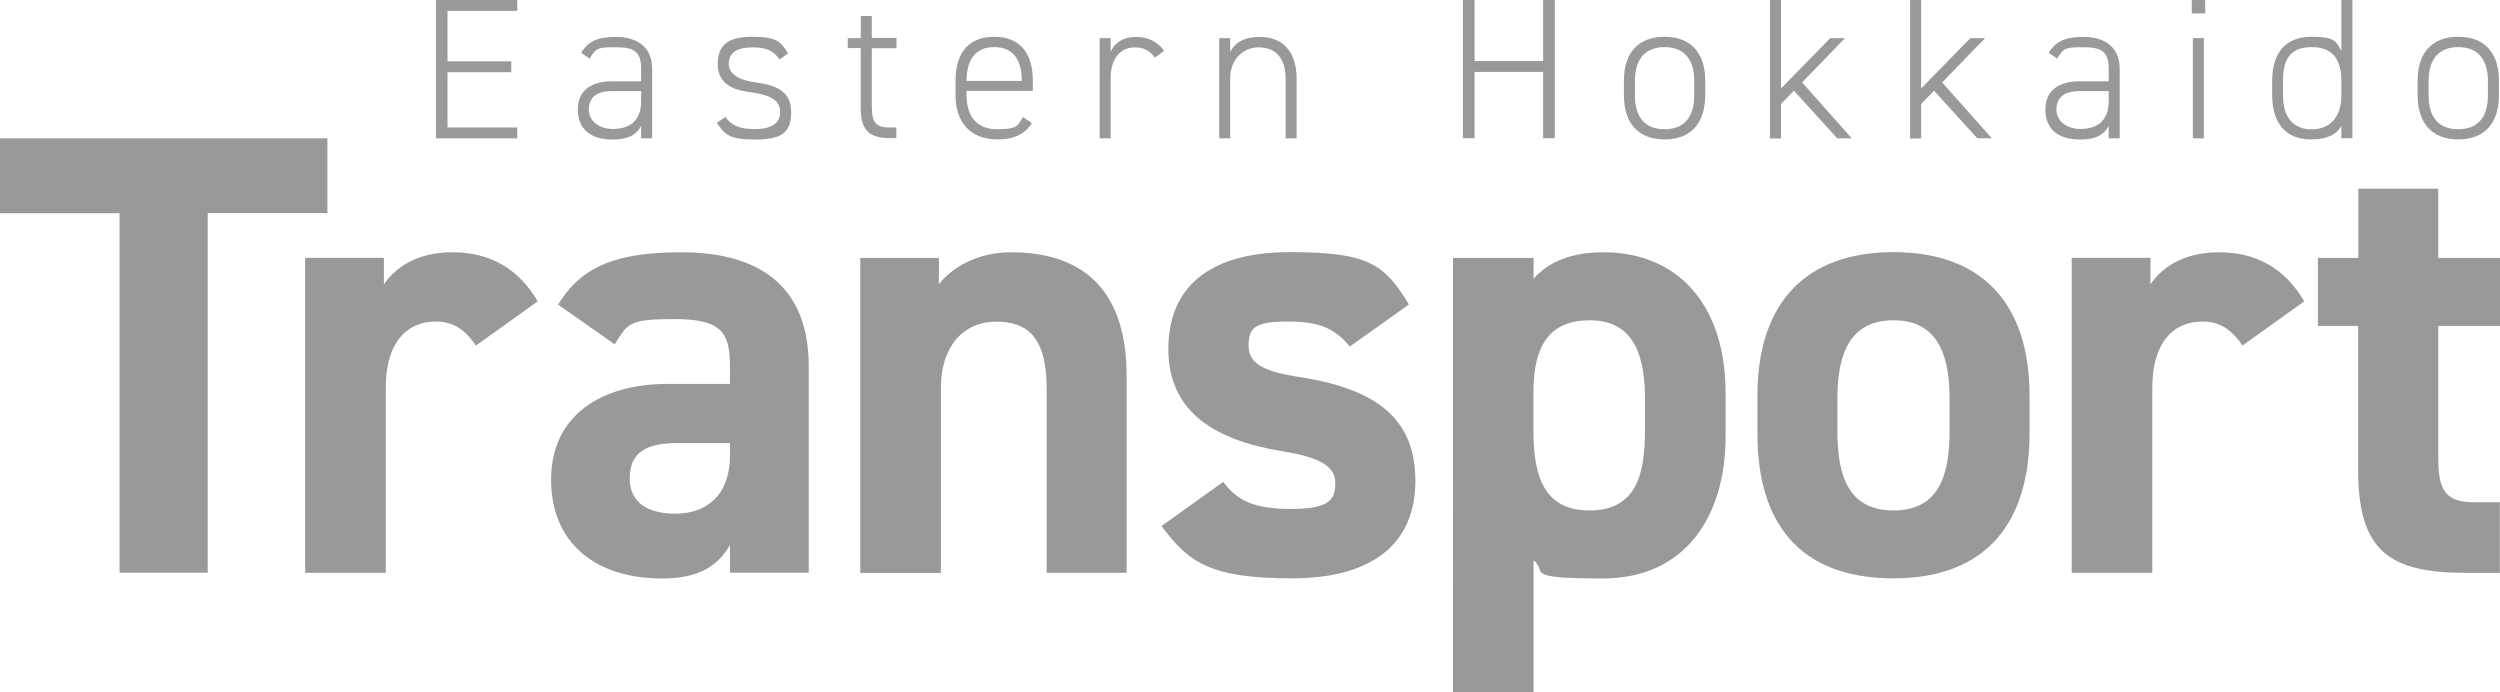 <?xml version="1.0" encoding="UTF-8"?>
<svg id="_レイヤー_1" xmlns="http://www.w3.org/2000/svg" version="1.1" viewBox="0 0 1863.1 516">
  <!-- Generator: Adobe Illustrator 29.0.0, SVG Export Plug-In . SVG Version: 2.1.0 Build 186)  -->
  <defs>
    <style>
      .st0 {
        fill: #999;
      }
    </style>
  </defs>
  <polyline class="st0" points="137.8 392.1 137.8 392.1 137.8 392.1"/>
  <g>
    <path class="st0" d="M244,103v55.8h-89.2v268h-65.7V158.9H0v-55.8h244Z"/>
    <path class="st0" d="M354.6,257.4c-6.1-8.9-14.5-17.8-29.6-17.8-22.5,0-37.5,16.4-37.5,49.3v138h-60.1v-234.7h58.7v19.7c8-11.7,23.5-23.9,51.2-23.9s49.3,12.2,63.4,36.6l-46,32.9h-.1Z"/>
    <path class="st0" d="M497.5,286.1h46.5v-13.6c0-26.3-8-34.7-41.8-34.7s-34.3,3.3-44.1,18.8l-42.2-29.6c17.4-28.6,43.6-39,92-39s94.8,17.8,94.8,84.9v153.9h-58.7v-20.6c-9.4,16-23.5,24.9-50.7,24.9-48.8,0-82.6-25.8-82.6-73.7s37.5-71.3,86.8-71.3h0ZM543.9,330.2h-39.4c-24.4,0-35.2,8-35.2,26.3s13.6,26.3,34.3,26.3,40.4-11.7,40.4-43.6v-8.9h0Z"/>
    <path class="st0" d="M641,192.2h58.7v19.7c8.9-11.7,27.7-23.9,54-23.9,47.4,0,85.9,22.5,85.9,92v146.9h-59.6v-137.5c0-36.6-13.1-49.7-37.5-49.7s-41.3,18.3-41.3,49.3v138h-60.1v-234.7h-.1Z"/>
    <path class="st0" d="M1006.1,258.4c-10.3-12.2-20.6-18.8-46-18.8s-29.6,4.7-29.6,18.3,12.7,19.2,37.5,23c57.7,8.9,86.8,31,86.8,77.4s-31.4,72.7-92,72.7-77-11.7-97.2-39l46-32.9c9.4,12.7,21.1,20.2,50.2,20.2s33.3-7,33.3-19.2-10.3-19.2-39.9-23.9c-48.8-8-84.5-28.6-84.5-76s31.9-72.3,90.6-72.3,70.4,8.9,88.7,39l-44.1,31.4h.2Z"/>
    <path class="st0" d="M1286,325c0,61-31,106.1-91.5,106.1s-40.8-4.7-51.6-13.6v98.6h-60.1V192.2h60.1v15.5c11.3-12.7,28.2-19.7,52.1-19.7,54.4,0,91,38,91,105.1v31.9ZM1225.9,321.3v-24.4c0-37.5-11.7-58.2-41.3-58.2s-41.8,18.8-41.8,53v29.6c0,33.8,8,59.1,41.8,59.1s41.3-25.3,41.3-59.1h0Z"/>
    <path class="st0" d="M1512.5,323.1c0,64.3-30.5,107.9-101.4,107.9s-101.4-42.2-101.4-107.9v-28.2c0-70.4,37.1-107,101.4-107s101.4,36.6,101.4,107v28.2ZM1452.9,321.3v-24.4c0-37.5-12.2-58.2-41.8-58.2s-41.8,20.6-41.8,58.2v24.4c0,33.8,8.5,59.1,41.8,59.1s41.8-25.3,41.8-59.1Z"/>
    <path class="st0" d="M1671.1,257.4c-6.1-8.9-14.5-17.8-29.6-17.8-22.5,0-37.5,16.4-37.5,49.3v138h-60.1v-234.7h58.7v19.7c8-11.7,23.5-23.9,51.2-23.9s49.3,12.2,63.4,36.6l-46,32.9h0Z"/>
    <path class="st0" d="M1727.5,192.2h30v-51.6h59.6v51.6h46v50.7h-46v98.1c0,23.5,4.7,33.3,26.7,33.3h19.2v52.6h-25.3c-56.8,0-80.3-16-80.3-76.5v-107.5h-30v-50.7h.1Z"/>
  </g>
  <g>
    <path class="st0" d="M385.5,0v8.1h-52v37.6h47.5v8.1h-47.5v41.2h52v8.1h-60.6V0h60.6Z"/>
    <path class="st0" d="M456,60.6h21.8v-9.3c0-12.7-5.1-16.1-18.8-16.1s-14.8.6-19.6,8.5l-6.3-4.3c5.2-8.8,12.7-11.9,26-11.9s26.9,5.7,26.9,23.9v51.7h-8.2v-9.3c-4.2,7.9-11.6,10.2-21.2,10.2-16.6,0-26-7.9-26-22.3s10-21.1,25.4-21.1h0ZM477.8,67.9h-21.8c-12.8,0-17.2,6-17.2,13.9s7.3,14.3,17.8,14.3,21.2-4.2,21.2-20.9v-7.3Z"/>
    <path class="st0" d="M581,44.4c-4.6-6.6-9.4-9.1-20.3-9.1s-17.6,3.7-17.6,12.2,9.4,12.5,19.9,13.9c14.5,1.9,26.6,6.1,26.6,22s-7.5,20.6-27.3,20.6-22.5-4.6-28.1-12.4l6.4-4.5c4.5,6.3,10.2,9.1,21.8,9.1s19-3.7,19-12.7-7.5-12.8-22.3-14.8c-12.7-1.6-24.2-6-24.2-21.1s9.1-20.2,26-20.2,20.8,3.1,26.4,12.4l-6.3,4.5h0Z"/>
    <path class="st0" d="M631.9,28.4h9.6V11.9h8.2v16.4h18.4v7.6h-18.4v41.8c0,11.9,1.3,17.3,13.4,17.3h4.9v7.9h-5.2c-16.6,0-21.4-7.5-21.4-23v-44.1h-9.6v-7.6.2Z"/>
    <path class="st0" d="M720.3,67.8v3.1c0,14.8,6.9,25.4,22.7,25.4s15.2-2.7,19.4-9.1l6.6,4.6c-5.2,8.2-13.4,12.1-25.5,12.1-19.9,0-31.4-12.2-31.4-33v-10.8c0-21.2,10.2-32.7,28.8-32.7s28.8,11.5,28.8,32.7v7.6h-49.4,0ZM720.3,60.3h41.2c0-16.4-7-25.2-20.6-25.2s-20.6,9-20.6,25.1h0Z"/>
    <path class="st0" d="M827.7,58.1v45h-8.2V28.4h8.2v10.2c3.1-6.9,9.4-11.1,18.8-11.1s16.1,3.7,21.1,10.3l-6.9,5.1c-3.9-5.1-8.4-7.6-14.9-7.6-11.6,0-18.1,9.3-18.1,22.8h0Z"/>
    <path class="st0" d="M908.6,28.4h8.2v10.2c3.9-7.2,10.8-11.1,22-11.1,16.6,0,27.5,10.3,27.5,31.4v44.2h-8.2v-44.1c0-17-8.5-23.7-20.2-23.7s-21.1,9.3-21.1,23v44.8h-8.2V28.4Z"/>
    <path class="st0" d="M1098.9,45.5h51.1V0h8.7v103h-8.7v-49.4h-51.1v49.4h-8.7V0h8.7v45.5Z"/>
    <path class="st0" d="M1240.5,103.9c-19.3,0-30.3-11.9-30.3-32.9v-10.9c0-21.2,11.2-32.7,30.3-32.7s30.3,11.5,30.3,32.7v10.9c0,20.3-10.3,32.9-30.3,32.9ZM1262.6,60.2c0-16.3-7.9-25.1-22.1-25.1s-22.1,8.8-22.1,25.1v10.9c0,15.7,7,25.2,22.1,25.2s22.1-9.6,22.1-25.2v-10.9Z"/>
    <path class="st0" d="M1375,28.4l-32,33,37,41.7h-10.8l-32.3-35.5-9.6,9.9v25.7h-8.2V0h8.2v65.9l36.7-37.5h11Z"/>
    <path class="st0" d="M1479.4,28.4l-32,33,37,41.7h-10.8l-32.3-35.5-9.6,9.9v25.7h-8.2V0h8.2v65.9l36.7-37.5h11Z"/>
    <path class="st0" d="M1549.7,60.6h21.8v-9.3c0-12.7-5.1-16.1-18.8-16.1s-14.8.6-19.6,8.5l-6.3-4.3c5.2-8.8,12.7-11.9,26-11.9s26.9,5.7,26.9,23.9v51.7h-8.2v-9.3c-4.2,7.9-11.6,10.2-21.2,10.2-16.6,0-26-7.9-26-22.3s10-21.1,25.4-21.1h0ZM1571.5,67.9h-21.8c-12.8,0-17.2,6-17.2,13.9s7.3,14.3,17.8,14.3,21.2-4.2,21.2-20.9v-7.3Z"/>
    <path class="st0" d="M1633.4,0h10v10h-10V0ZM1634.2,28.4h8.2v74.7h-8.2V28.4Z"/>
    <path class="st0" d="M1744.9,0h8.2v103h-8.2v-9.1c-4.2,6.9-11.3,10-22.5,10-19.4,0-29.1-12.5-29.1-33v-10.8c0-21.2,10.6-32.7,29.1-32.7s18.4,3.6,22.5,10.6V0ZM1744.9,71.1v-10.8c0-15.2-6-25.2-22-25.2s-21.5,8.8-21.5,25.1v10.8c0,15.7,7,25.4,21.5,25.4s22-10.6,22-25.2h0Z"/>
    <path class="st0" d="M1832,103.9c-19.3,0-30.3-11.9-30.3-32.9v-10.9c0-21.2,11.2-32.7,30.3-32.7s30.3,11.5,30.3,32.7v10.9c0,20.3-10.3,32.9-30.3,32.9ZM1854.1,60.2c0-16.3-7.9-25.1-22.1-25.1s-22.1,8.8-22.1,25.1v10.9c0,15.7,7,25.2,22.1,25.2s22.1-9.6,22.1-25.2v-10.9Z"/>
  </g>
</svg>
